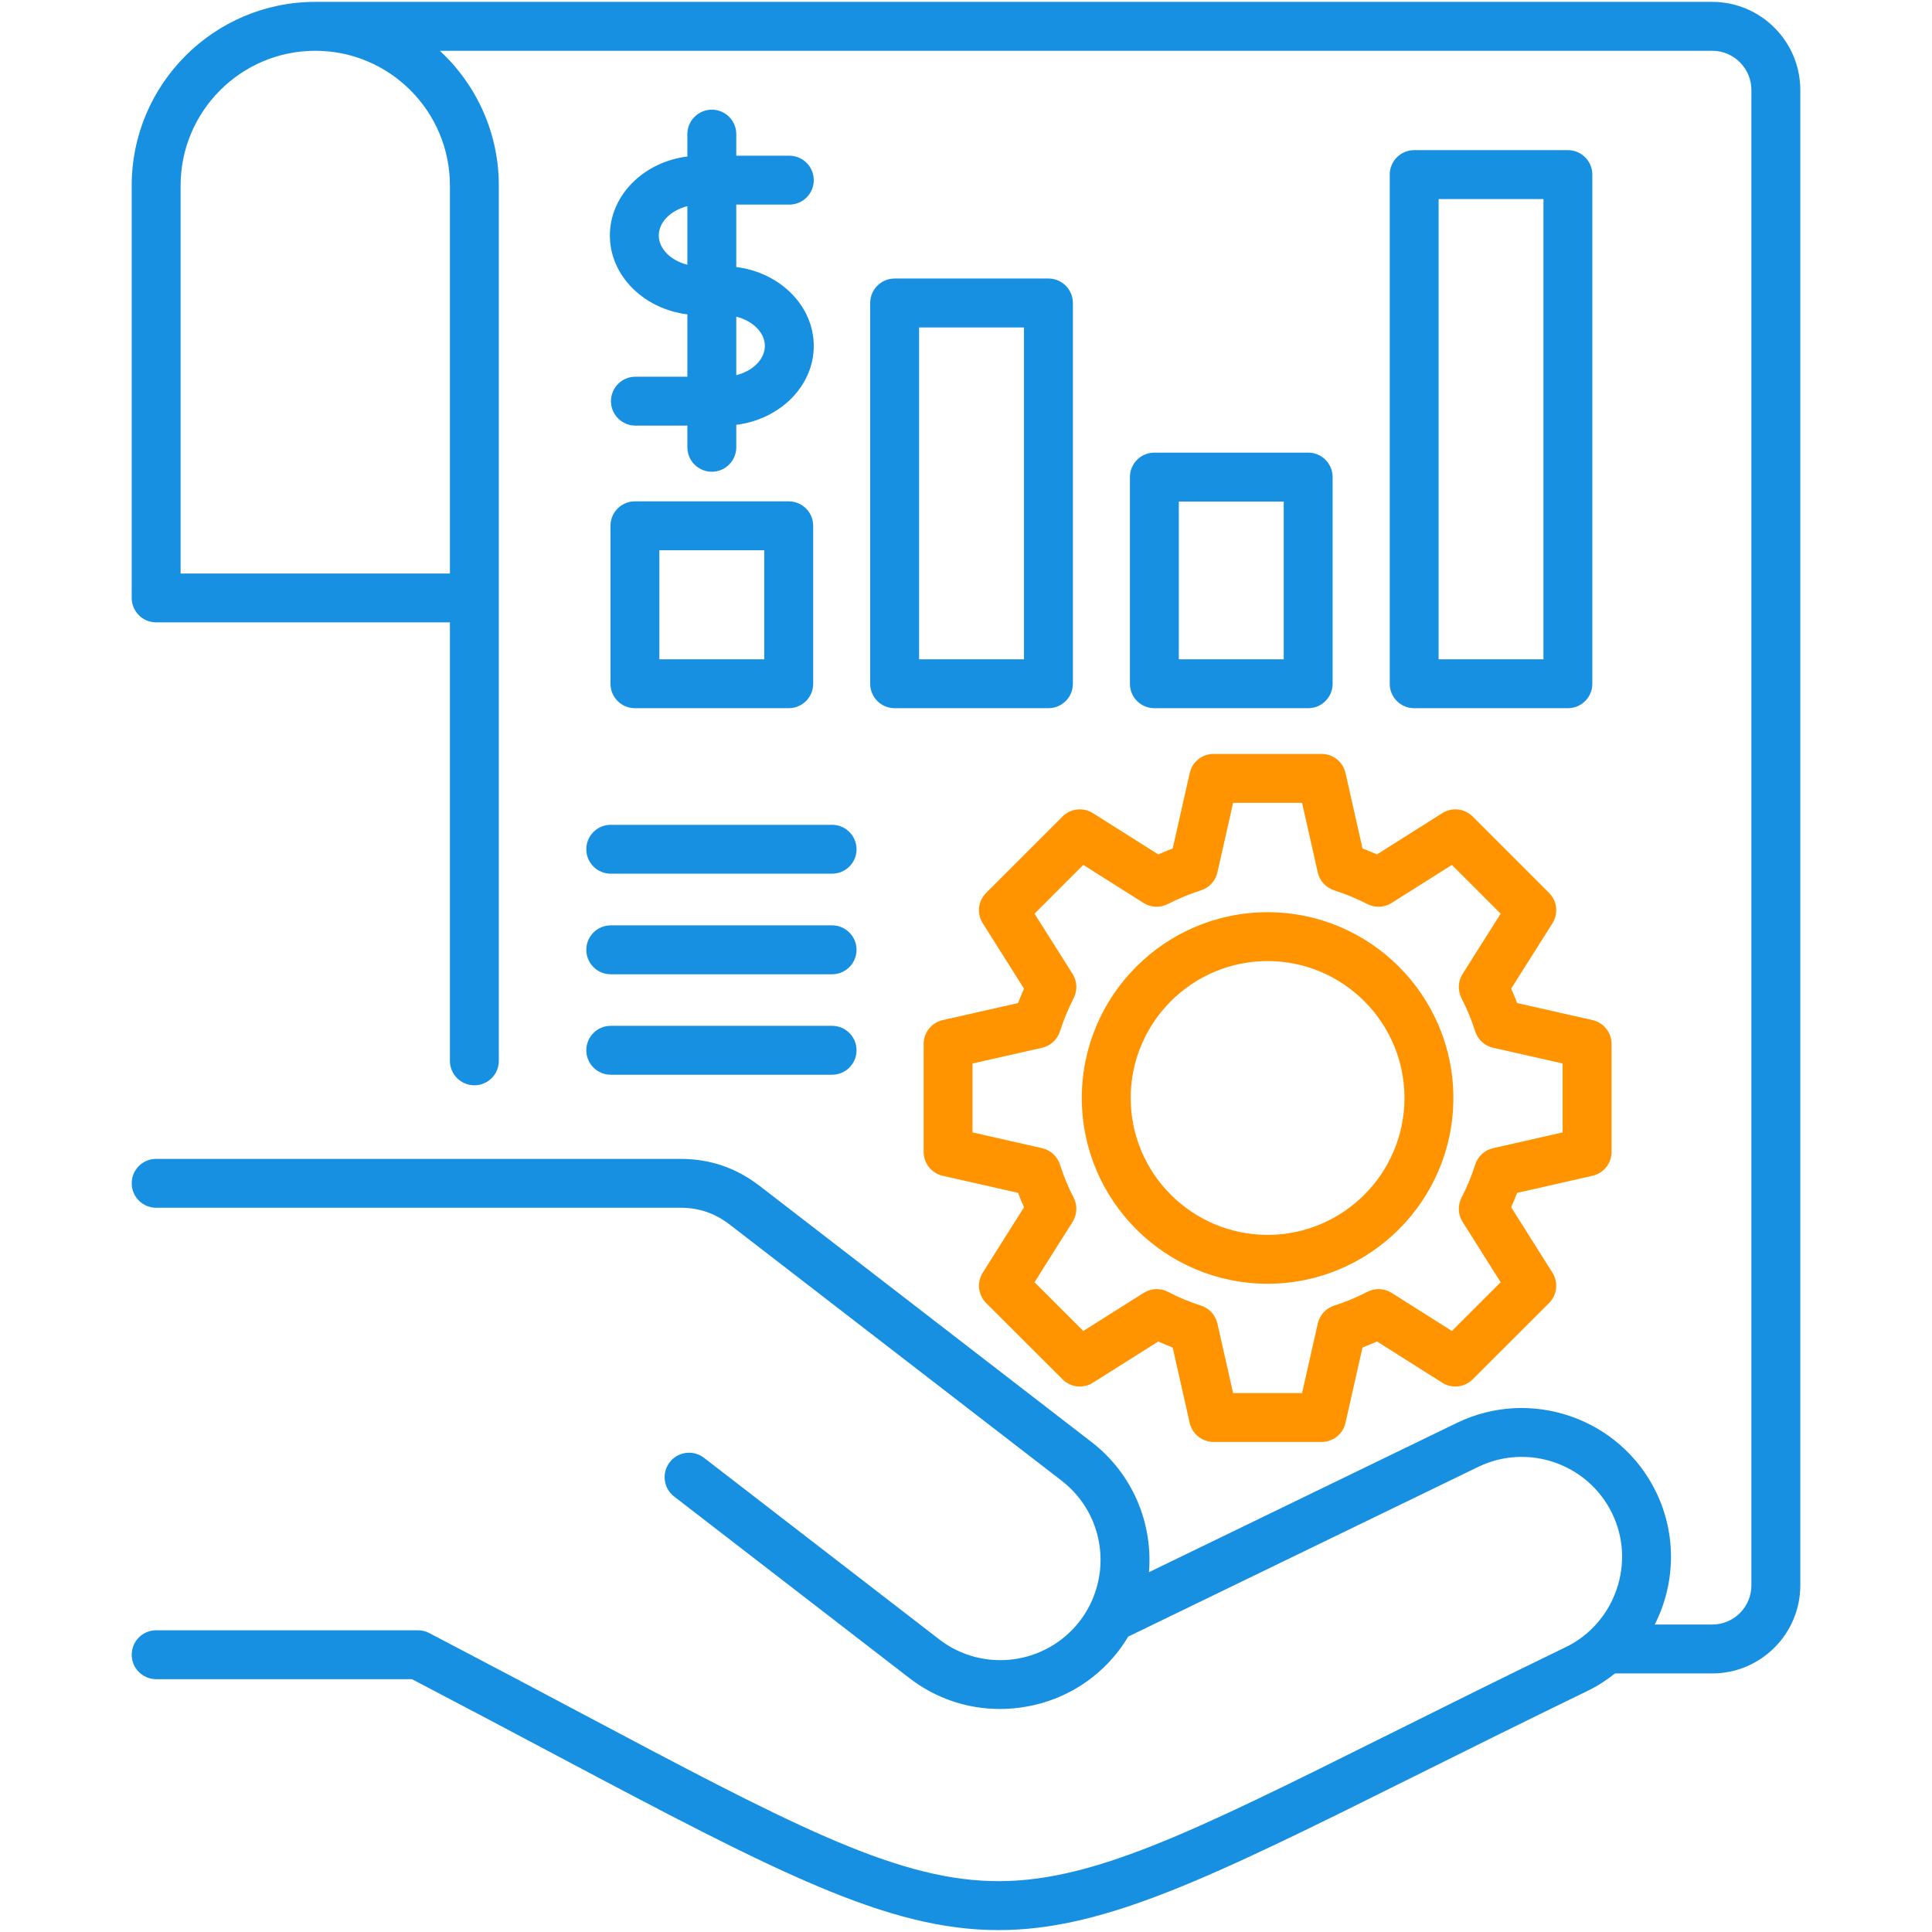<svg width="64" height="64" viewBox="0 0 64 64" fill="none" xmlns="http://www.w3.org/2000/svg">
<path d="M19.422 28.133C19.422 28.58 19.785 28.942 20.232 28.942H27.564C28.011 28.942 28.374 28.58 28.374 28.133C28.374 27.685 28.011 27.323 27.564 27.323H20.232C19.785 27.323 19.422 27.685 19.422 28.133Z" fill="#1790E2"/>
<path d="M56.719 0.062H10.445C7.091 0.062 4.363 2.791 4.363 6.145V19.808C4.363 20.255 4.726 20.617 5.173 20.617H14.904V35.142C14.904 35.59 15.267 35.952 15.714 35.952C16.162 35.952 16.524 35.59 16.524 35.142V19.808V10.325V6.145C16.524 4.383 15.771 2.794 14.57 1.682H56.719C57.435 1.682 58.017 2.265 58.017 2.981V52.517C58.017 53.233 57.435 53.815 56.719 53.815H54.816C55.49 52.486 55.559 50.867 54.86 49.425C53.669 46.976 50.708 45.949 48.26 47.136L38.061 52.081C38.196 50.454 37.518 48.817 36.157 47.768L25.169 39.288C24.382 38.683 23.519 38.389 22.531 38.389H5.173C4.726 38.389 4.363 38.751 4.363 39.199C4.363 39.646 4.726 40.008 5.173 40.008H22.531C23.157 40.008 23.682 40.187 24.18 40.571L35.168 49.05C36.354 49.965 36.767 51.545 36.217 52.913C36.193 52.975 36.166 53.035 36.138 53.095C36.127 53.12 36.114 53.144 36.102 53.169C36.008 53.357 35.896 53.537 35.766 53.704C34.647 55.153 32.559 55.423 31.111 54.305L23.321 48.292C22.967 48.019 22.458 48.084 22.185 48.438C21.912 48.792 21.977 49.301 22.331 49.574L30.122 55.587C30.99 56.258 32.036 56.612 33.121 56.612C33.336 56.612 33.552 56.598 33.769 56.57C35.081 56.4 36.245 55.734 37.046 54.697C37.165 54.543 37.273 54.381 37.373 54.215L48.967 48.593C50.613 47.795 52.603 48.486 53.403 50.132C53.788 50.925 53.839 51.825 53.547 52.665C53.366 53.186 53.068 53.642 52.679 54.006C52.666 54.017 52.654 54.028 52.642 54.04C52.412 54.249 52.151 54.426 51.864 54.565C49.665 55.631 47.734 56.593 46.03 57.442C39.403 60.743 36.075 62.403 32.826 62.312C29.564 62.223 26.085 60.377 19.154 56.699C17.695 55.925 16.041 55.048 14.22 54.097C14.104 54.037 13.976 54.005 13.845 54.005H5.173C4.726 54.005 4.363 54.368 4.363 54.815C4.363 55.262 4.726 55.625 5.173 55.625H13.647C15.394 56.538 16.985 57.382 18.394 58.13C25.753 62.035 29.404 63.937 33.076 63.937C36.557 63.937 40.057 62.227 46.752 58.892C48.453 58.045 50.38 57.085 52.57 56.023C52.908 55.859 53.218 55.66 53.5 55.435H56.719C58.328 55.435 59.637 54.126 59.637 52.517V2.981C59.637 1.372 58.328 0.062 56.719 0.062ZM14.904 6.145V10.325V18.998H5.983V6.145C5.983 3.684 7.985 1.682 10.445 1.682C12.904 1.682 14.904 3.684 14.904 6.145Z" fill="#1790E2"/>
<path d="M23.58 3.633C23.133 3.633 22.77 3.996 22.77 4.443V5.184C21.322 5.364 20.203 6.469 20.203 7.801C20.203 9.131 21.322 10.234 22.77 10.414V12.479H21.049C20.602 12.479 20.239 12.842 20.239 13.289C20.239 13.737 20.602 14.099 21.049 14.099H22.77V14.817C22.77 15.265 23.133 15.627 23.58 15.627C24.027 15.627 24.39 15.264 24.39 14.817V14.073C25.839 13.893 26.957 12.79 26.957 11.46C26.957 10.13 25.839 9.026 24.39 8.846V6.778H26.147C26.595 6.778 26.957 6.415 26.957 5.968C26.957 5.52 26.595 5.158 26.147 5.158H24.39V4.443C24.39 3.996 24.027 3.633 23.58 3.633ZM22.77 8.769C22.227 8.634 21.823 8.245 21.823 7.8C21.823 7.354 22.227 6.964 22.77 6.829V8.769ZM25.337 11.46C25.337 11.904 24.933 12.293 24.39 12.428V10.491C24.933 10.626 25.337 11.015 25.337 11.46Z" fill="#1790E2"/>
<path d="M21.032 16.608C20.585 16.608 20.223 16.97 20.223 17.417V22.65C20.223 23.098 20.585 23.46 21.032 23.46H26.128C26.575 23.46 26.938 23.098 26.938 22.65V17.417C26.938 16.97 26.575 16.608 26.128 16.608H21.032ZM25.318 21.84H21.842V18.227H25.318V21.84Z" fill="#1790E2"/>
<path d="M20.232 32.274H27.564C28.011 32.274 28.374 31.911 28.374 31.464C28.374 31.016 28.011 30.654 27.564 30.654H20.232C19.785 30.654 19.422 31.017 19.422 31.464C19.422 31.911 19.785 32.274 20.232 32.274Z" fill="#1790E2"/>
<path d="M34.731 9.227H29.636C29.189 9.227 28.826 9.589 28.826 10.037V22.65C28.826 23.098 29.189 23.46 29.636 23.46H34.731C35.179 23.46 35.541 23.097 35.541 22.65V10.037C35.541 9.589 35.179 9.227 34.731 9.227ZM33.921 21.84H30.446V10.847H33.921V21.84Z" fill="#1790E2"/>
<path d="M43.335 23.46C43.782 23.46 44.145 23.098 44.145 22.65V15.804C44.145 15.357 43.782 14.994 43.335 14.994H38.239C37.792 14.994 37.43 15.357 37.43 15.804V22.65C37.43 23.098 37.792 23.46 38.239 23.46H43.335ZM39.05 16.614H42.525V21.84H39.05V16.614Z" fill="#1790E2"/>
<path d="M51.938 23.46C52.386 23.46 52.748 23.098 52.748 22.65V5.784C52.748 5.337 52.386 4.974 51.938 4.974H46.846C46.399 4.974 46.037 5.337 46.037 5.784V22.65C46.037 23.098 46.399 23.46 46.846 23.46H51.938ZM47.656 6.594H51.129V21.84H47.656V6.594Z" fill="#1790E2"/>
<path d="M20.232 35.602H27.564C28.011 35.602 28.374 35.239 28.374 34.792C28.374 34.344 28.011 33.982 27.564 33.982H20.232C19.785 33.982 19.422 34.344 19.422 34.792C19.422 35.239 19.785 35.602 20.232 35.602Z" fill="#1790E2"/>
<path d="M41.99 42.526C45.384 42.526 48.145 39.766 48.145 36.372C48.145 32.978 45.384 30.218 41.99 30.218C38.597 30.218 35.836 32.978 35.836 36.372C35.836 39.766 38.597 42.526 41.99 42.526ZM41.99 31.837C44.491 31.837 46.525 33.872 46.525 36.372C46.525 38.872 44.491 40.907 41.99 40.907C39.49 40.907 37.456 38.873 37.456 36.372C37.456 33.872 39.49 31.837 41.99 31.837Z" fill="#FF9400"/>
<path d="M35.198 27.048L32.667 29.579C32.399 29.847 32.353 30.265 32.555 30.585L33.922 32.75C33.851 32.909 33.785 33.068 33.724 33.228L31.228 33.792C30.859 33.875 30.597 34.203 30.597 34.582V38.159C30.597 38.537 30.859 38.865 31.227 38.949L33.725 39.515C33.785 39.676 33.851 39.835 33.922 39.992L32.555 42.16C32.353 42.48 32.399 42.897 32.667 43.165L35.199 45.693C35.466 45.96 35.883 46.007 36.203 45.805L38.369 44.439C38.526 44.51 38.685 44.576 38.847 44.638L39.41 47.134C39.494 47.504 39.822 47.766 40.2 47.766H43.781C44.16 47.766 44.488 47.504 44.571 47.134L45.134 44.638C45.296 44.576 45.456 44.51 45.614 44.438L47.778 45.805C48.098 46.007 48.515 45.96 48.783 45.693L51.314 43.165C51.582 42.897 51.629 42.48 51.427 42.16L50.06 39.992C50.13 39.835 50.196 39.676 50.257 39.515L52.754 38.949C53.123 38.865 53.385 38.537 53.385 38.159V34.582C53.385 34.203 53.123 33.875 52.753 33.792L50.257 33.228C50.197 33.068 50.13 32.909 50.059 32.75L51.427 30.585C51.629 30.265 51.582 29.847 51.315 29.579L48.784 27.048C48.516 26.78 48.099 26.734 47.779 26.936L45.613 28.304C45.455 28.233 45.296 28.167 45.135 28.106L44.572 25.607C44.488 25.237 44.16 24.975 43.782 24.975H40.201C39.822 24.975 39.494 25.237 39.411 25.607L38.847 28.106C38.687 28.167 38.527 28.233 38.37 28.304L36.204 26.936C35.883 26.734 35.466 26.78 35.198 27.048ZM38.684 29.948C39.04 29.766 39.41 29.613 39.783 29.494C40.057 29.407 40.265 29.181 40.328 28.901L40.848 26.595H43.133L43.653 28.901C43.716 29.181 43.924 29.407 44.198 29.494C44.571 29.613 44.941 29.766 45.297 29.948C45.552 30.079 45.856 30.066 46.099 29.912L48.096 28.651L49.711 30.267L48.45 32.264C48.297 32.506 48.284 32.811 48.414 33.066C48.599 33.427 48.752 33.796 48.867 34.163C48.954 34.438 49.181 34.646 49.462 34.709L51.764 35.229V37.512L49.461 38.035C49.181 38.098 48.955 38.306 48.868 38.579C48.749 38.954 48.597 39.322 48.416 39.672C48.284 39.927 48.297 40.233 48.45 40.476L49.711 42.476L48.096 44.09L46.099 42.828C45.855 42.675 45.547 42.662 45.292 42.795C44.943 42.977 44.575 43.13 44.198 43.249C43.924 43.337 43.716 43.562 43.653 43.843L43.133 46.146H40.848L40.328 43.843C40.265 43.562 40.057 43.337 39.783 43.249C39.405 43.129 39.038 42.977 38.695 42.796C38.439 42.662 38.131 42.674 37.886 42.828L35.886 44.09L34.27 42.476L35.531 40.476C35.684 40.233 35.697 39.927 35.565 39.672C35.384 39.322 35.232 38.954 35.113 38.579C35.026 38.306 34.8 38.098 34.52 38.035L32.216 37.512V35.229L34.519 34.709C34.8 34.646 35.027 34.438 35.113 34.163C35.229 33.796 35.382 33.427 35.566 33.066C35.697 32.811 35.684 32.506 35.531 32.264L34.27 30.267L35.885 28.651L37.882 29.912C38.125 30.066 38.43 30.079 38.684 29.948Z" fill="#FF9400"/>
</svg>
